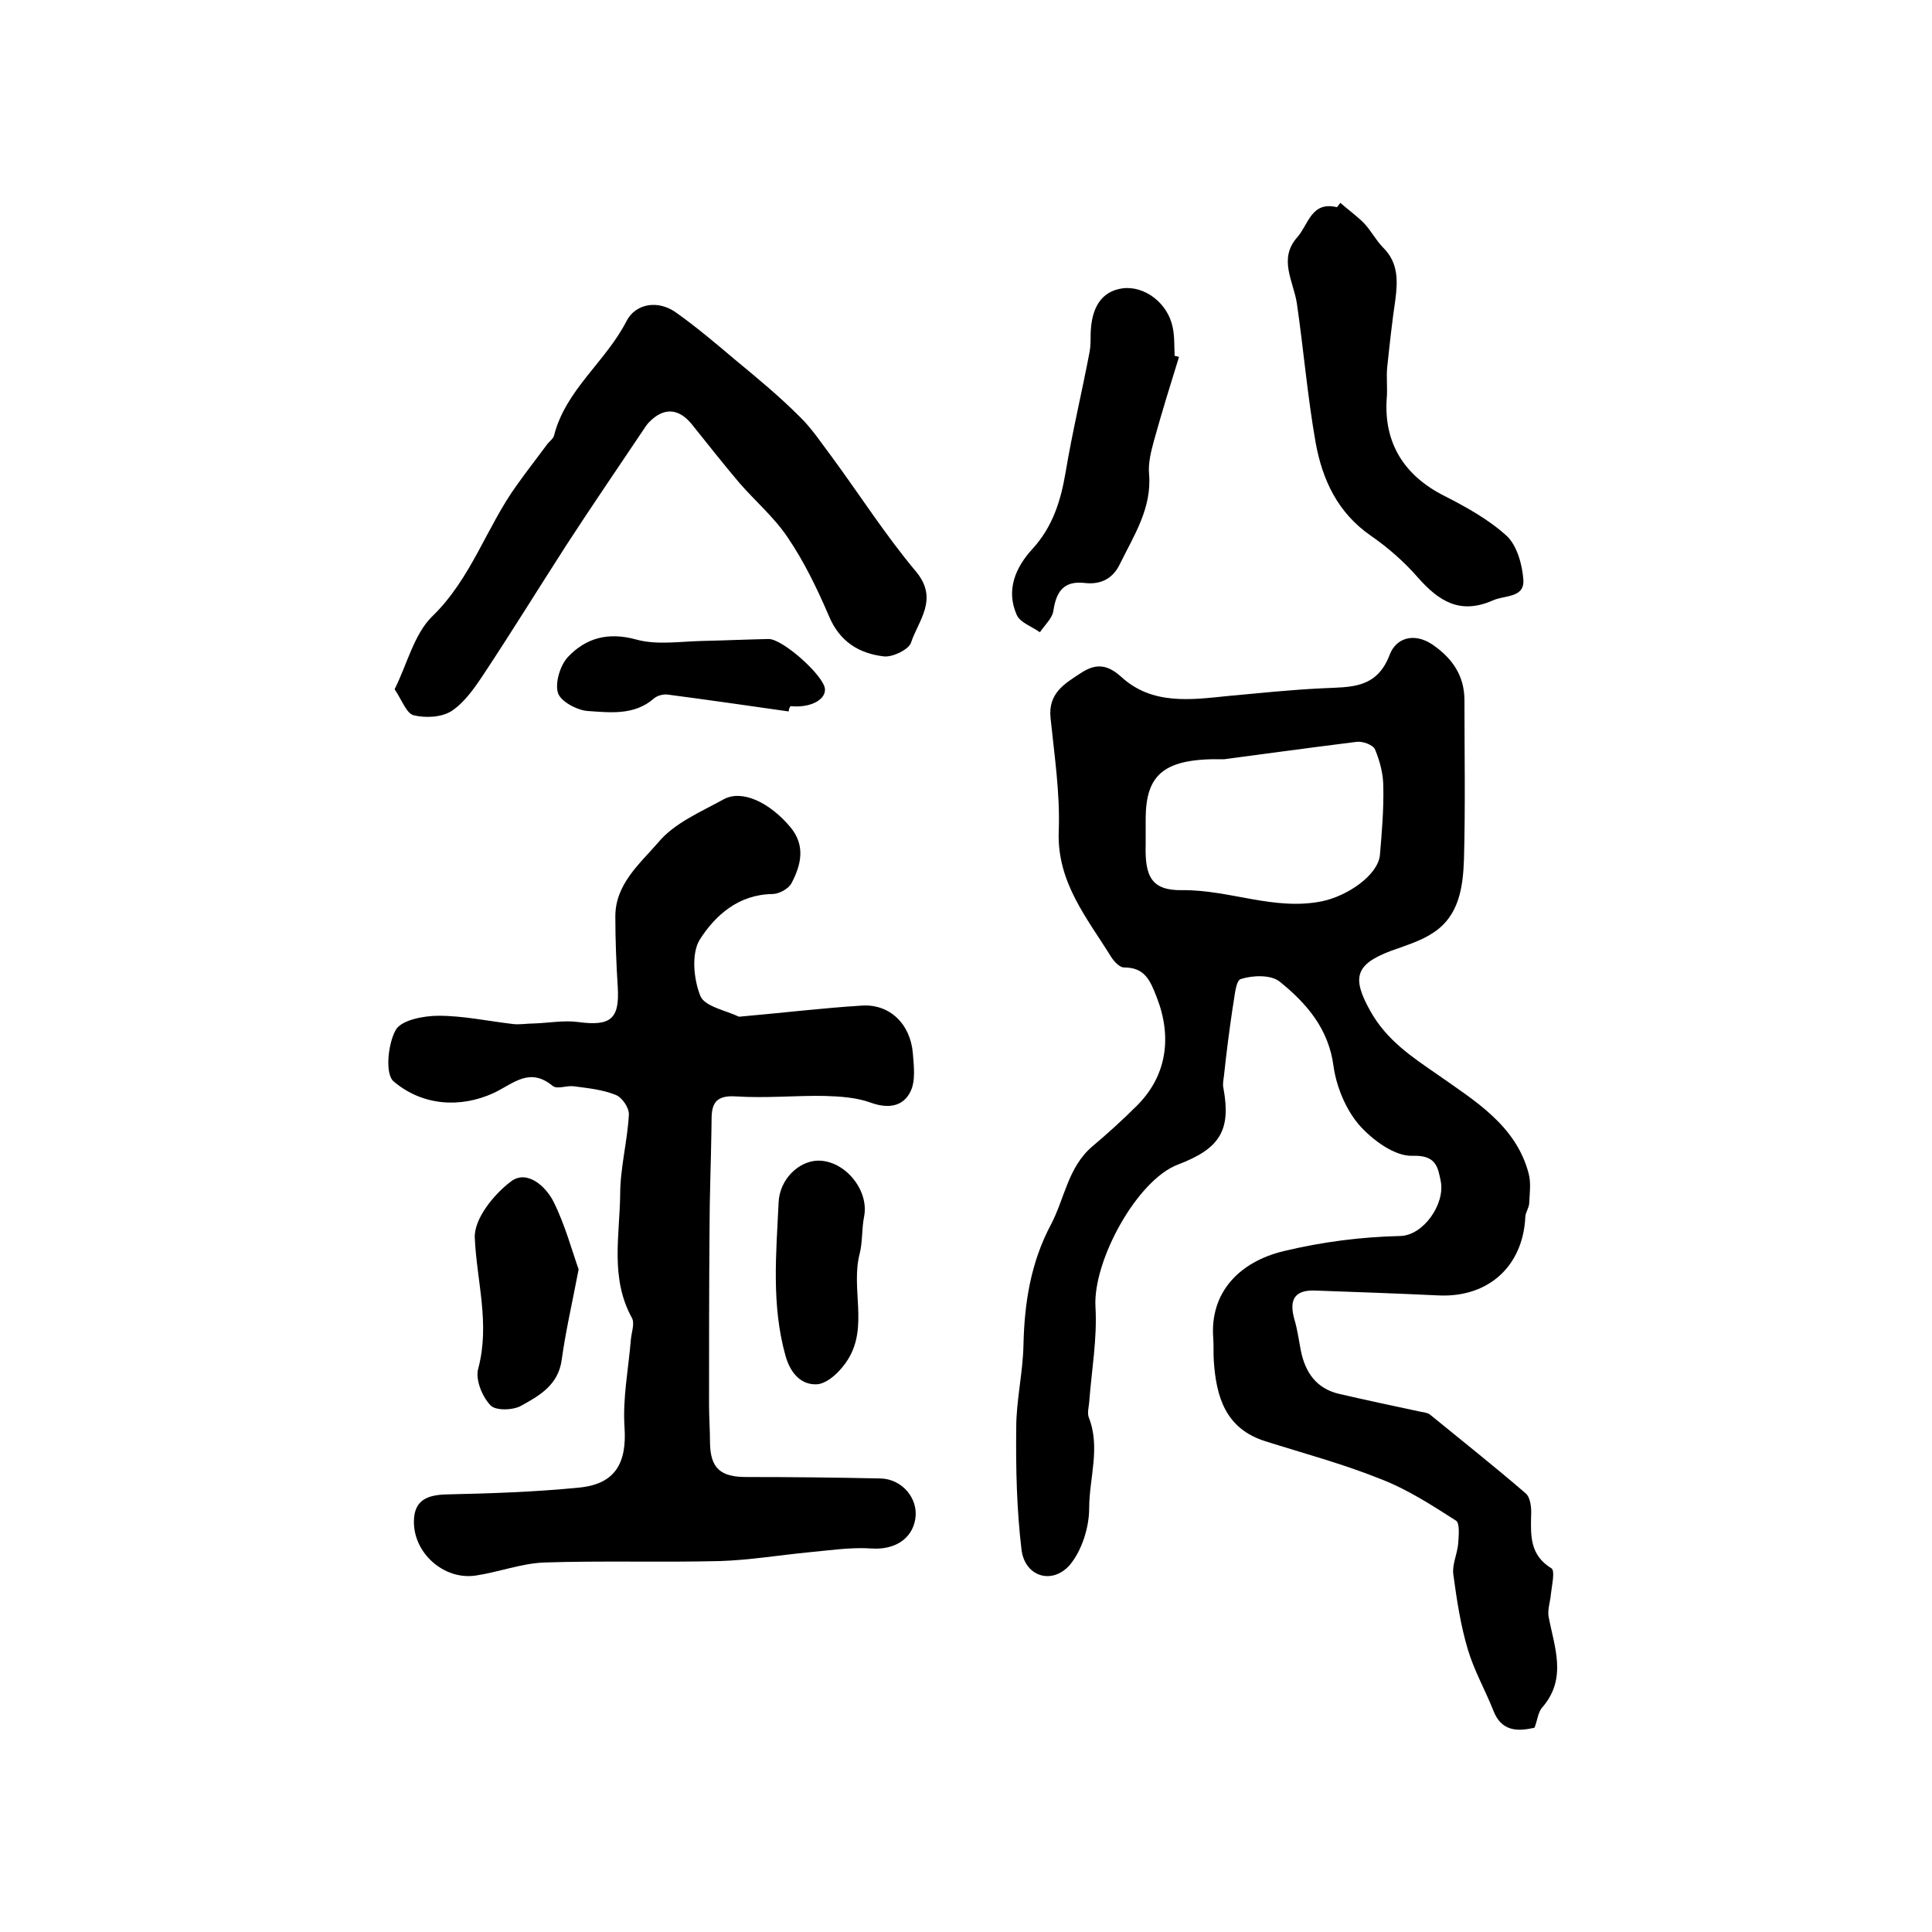 <?xml version="1.0" encoding="utf-8"?>
<!-- Generator: Adobe Illustrator 22.0.0, SVG Export Plug-In . SVG Version: 6.00 Build 0)  -->
<svg version="1.1" id="图层_1" xmlns="http://www.w3.org/2000/svg" xmlns:xlink="http://www.w3.org/1999/xlink" x="0px" y="0px"
	 viewBox="0 0 400 400" style="enable-background:new 0 0 400 400;" xml:space="preserve">
<style type="text/css">
	.st0{fill:#FFFFFF;}
</style>
<g>
	
	<path d="M317.7,357.7c-3.8,0.9-6.9,0.6-8.5-3.5c-1.7-4.3-4-8.3-5.3-12.7c-1.5-5-2.3-10.3-3-15.5c-0.3-2,0.8-4.2,1-6.4
		c0.1-1.6,0.4-4.3-0.5-4.8c-5-3.2-10.1-6.5-15.6-8.6c-7.7-3.1-15.9-5.3-23.8-7.8c-8.3-2.6-10.2-9.2-10.7-16.7c-0.1-1.5,0-3-0.1-4.5
		c-0.8-9.6,5.4-16,14.7-18.2c8-1.9,15.8-2.9,24-3.1c4.8-0.1,9.3-6.6,8.4-11.3c-0.6-2.9-0.9-5.5-5.9-5.3c-3.7,0.1-8.3-3.3-11.1-6.5
		c-2.7-3.2-4.6-7.8-5.2-12c-1-7.8-5.6-13.1-11.2-17.6c-1.8-1.4-5.5-1.3-8-0.5c-1.1,0.3-1.3,3.9-1.7,6c-0.7,4.7-1.3,9.4-1.8,14.1
		c-0.1,0.8-0.3,1.7-0.1,2.5c1.6,8.7-0.7,12.5-9.4,15.8c-8.5,3.2-17.6,19.9-17.1,29.4c0.4,6.6-0.8,13.2-1.3,19.9
		c-0.1,1-0.4,2.1-0.1,3c2.5,6.3,0.1,12.6,0.1,18.9c0,3.9-1.5,8.7-4,11.7c-3.7,4.2-9.3,2.4-10-3.1c-1-8.3-1.2-16.8-1.1-25.3
		c0-5.7,1.4-11.5,1.5-17.2c0.2-8.7,1.5-17,5.7-24.9c2.8-5.3,3.5-11.8,8.5-16.1c3.2-2.7,6.3-5.5,9.2-8.4c6.3-6.2,7.4-14.3,4.2-22.5
		c-1.4-3.6-2.5-6.2-6.8-6.2c-0.9,0-2-1.2-2.6-2.1c-5-8.1-11.3-15.5-10.9-26.1c0.3-7.8-0.9-15.7-1.7-23.5c-0.5-5,2.8-7,6.2-9.2
		c3-2,5.4-2,8.4,0.7c6.4,5.9,14.4,4.8,22.1,4c6.6-0.6,13.1-1.3,19.7-1.6c5.6-0.3,11.1,0.2,13.8-6.9c1.3-3.5,5-4.7,8.8-2.2
		c4.1,2.8,6.7,6.4,6.7,11.6c0,11,0.2,21.9-0.1,32.9c-0.2,5.8-1,11.8-6.5,15.3c-2.6,1.7-5.7,2.6-8.7,3.7c-7.4,2.8-8,5.6-4.2,12.4
		c3.4,6.1,8.6,9.5,14.1,13.3c7.5,5.3,16.1,10.4,18.7,20.4c0.5,1.9,0.2,4.1,0.1,6.2c-0.1,1-0.8,1.9-0.8,2.8
		c-0.5,10.2-7.7,16.7-18,16.2c-8.5-0.4-16.9-0.7-25.4-1c-4.3-0.2-5.6,1.8-4.4,6c0.6,2,0.9,4.2,1.3,6.3c0.9,4.6,3.2,8,8,9.1
		c5.6,1.3,11.3,2.5,16.9,3.7c0.6,0.1,1.4,0.2,1.9,0.6c6.6,5.4,13.3,10.7,19.8,16.3c1,0.9,1.2,3.1,1.1,4.6c-0.1,4.3-0.2,8.2,4.2,10.9
		c0.8,0.5,0.1,3.5-0.1,5.3c-0.1,1.5-0.7,3.1-0.5,4.6c1.2,6.4,3.9,12.8-1.2,18.8C318.4,354.4,318.3,356.3,317.7,357.7z M253.4,157.2
		c-12.5-0.3-16.1,3.2-16.2,12.1c0,1.8,0,3.7,0,5.5c-0.2,6.7,1.2,9.6,7.6,9.5c9.8-0.1,19,4.3,28.9,2.3c5.3-1.1,11.6-5.4,12-9.6
		c0.4-4.7,0.8-9.4,0.7-14.1c0-2.6-0.7-5.3-1.7-7.7c-0.4-1-2.6-1.8-3.9-1.6C270.4,154.9,260.2,156.3,253.4,157.2z"/>
	<path d="M153,210.5c9.1-0.8,17.3-1.8,25.4-2.3c5.8-0.4,10.1,3.8,10.6,9.9c0.2,2.6,0.6,5.7-0.5,7.9c-1.5,3.1-4.6,3.6-8.2,2.3
		c-3-1.1-6.4-1.3-9.6-1.4c-6.1-0.1-12.2,0.5-18.3,0.1c-5.7-0.4-5,3.2-5.1,6.7c-0.1,7-0.4,14.1-0.4,21.1c-0.1,12-0.1,24-0.1,36
		c0,2.7,0.2,5.3,0.2,8c0.1,5.2,2.2,7,7.5,7c9.3,0,18.5,0.1,27.8,0.3c4.5,0.1,7.9,4.2,7.2,8.4c-0.7,4.3-4.5,6.4-9,6.1
		c-4.4-0.3-8.8,0.4-13.2,0.8c-6.1,0.6-12.1,1.6-18.2,1.8c-12.2,0.3-24.3-0.1-36.5,0.3c-4.7,0.2-9.4,2-14.1,2.7
		c-6.6,1-13-4.7-12.8-11.4c0.1-4.3,2.9-5.3,6.8-5.4c9.1-0.2,18.2-0.5,27.3-1.4c7.6-0.7,10-5.1,9.5-12.5c-0.4-6,0.8-12,1.3-18
		c0.1-1.6,0.9-3.5,0.2-4.7c-4.5-8.2-2.5-17-2.4-25.5c0-5.5,1.5-11,1.8-16.5c0.1-1.4-1.4-3.6-2.7-4.1c-2.7-1.1-5.7-1.4-8.7-1.8
		c-1.5-0.2-3.5,0.7-4.4-0.1c-4.8-3.9-8-0.5-12.2,1.5c-7,3.2-14.8,2.6-20.7-2.4c-1.8-1.5-1.2-7.7,0.4-10.6c1.1-2.1,5.8-3,8.9-3
		c5.1,0,10.2,1.1,15.3,1.7c1.4,0.2,2.9-0.1,4.4-0.1c3.1-0.1,6.2-0.7,9.2-0.3c6.7,0.9,8.6-0.6,8.2-7.2c-0.3-4.8-0.5-9.7-0.5-14.5
		c-0.1-6.8,5.1-11.1,8.9-15.5c3.3-4,8.8-6.3,13.5-8.9c3.8-2.1,9.5,0.6,13.8,5.7c3.2,3.8,2.3,7.8,0.3,11.6c-0.6,1.2-2.6,2.3-4,2.3
		c-7,0.1-11.8,4.4-15,9.4c-1.8,2.9-1.3,8.2,0.1,11.7C145.9,208.4,150.3,209.2,153,210.5z"/>
	<path d="M81.7,142.7c2.6-5.2,4-11.3,7.7-15c8.2-7.9,11.3-18.6,17.7-27.4c2-2.8,4.1-5.5,6.1-8.2c0.5-0.7,1.3-1.2,1.5-1.9
		c2.4-9.5,10.7-15.3,15-23.7c1.9-3.7,6.6-4.5,10.4-1.7c4.2,3,8.1,6.3,12,9.6c4.6,3.8,9.2,7.6,13.4,11.8c2.6,2.5,4.6,5.6,6.8,8.5
		c5.8,7.9,11.1,16.2,17.4,23.7c4.7,5.7,0.4,10.1-1.1,14.7c-0.5,1.4-3.8,3-5.6,2.8c-5.2-0.6-9.2-3.1-11.4-8.4
		c-2.4-5.6-5.1-11.2-8.5-16.2c-2.8-4.2-6.7-7.5-10-11.3c-3.4-4-6.6-8.1-9.9-12.2c-2.7-3.3-5.8-3.5-8.8-0.4c-0.5,0.5-0.8,1-1.2,1.6
		c-5.3,7.9-10.7,15.8-15.9,23.8c-5.8,9-11.4,18.1-17.3,27c-1.8,2.7-3.9,5.7-6.5,7.4c-2,1.3-5.3,1.5-7.8,0.9
		C84.2,147.8,83.3,145.1,81.7,142.7z"/>
	<path d="M277.5,42c1.6,1.4,3.4,2.7,4.9,4.2c1.5,1.6,2.5,3.6,4,5.1c3.1,3.1,3,6.8,2.5,10.7c-0.7,4.7-1.2,9.4-1.7,14.1
		c-0.2,2.1,0.1,4.3-0.1,6.5c-0.6,9.1,3.6,15.9,12,20.1c4.5,2.3,9.2,4.9,12.9,8.3c2.1,2,3.2,6,3.4,9.1c0.2,3.7-3.8,3.1-6.3,4.2
		c-6.8,3-11.2,0.2-15.6-4.8c-2.8-3.2-6.1-6.1-9.7-8.6c-6.8-4.7-10-11.5-11.4-19.2c-1.7-9.6-2.5-19.3-3.9-28.9
		c-0.7-4.6-3.9-9.2,0.1-13.7c2.3-2.6,2.9-7.5,8.2-6.2C276.9,42.8,277.2,42.4,277.5,42z"/>
	<path d="M244.1,73.9c-1.8,5.8-3.6,11.6-5.2,17.4c-0.6,2.2-1.2,4.6-1,6.8c0.6,7.1-3.1,12.7-6,18.6c-1.4,3-3.9,4.4-7.3,4
		c-4.3-0.5-5.9,1.7-6.5,5.7c-0.2,1.6-1.8,3-2.8,4.5c-1.7-1.2-4.1-2-4.8-3.6c-2.3-5.2-0.2-9.9,3.3-13.7c4.1-4.5,5.8-9.8,6.8-15.7
		c1.4-8.4,3.4-16.7,5-25.1c0.2-1.1,0.2-2.3,0.2-3.5c0.1-5.7,2.3-9,6.6-9.6c4.5-0.6,9.4,3,10.4,8.1c0.4,1.9,0.3,4,0.4,5.9
		C243.5,73.7,243.8,73.8,244.1,73.9z"/>
	<path d="M119.8,262.8c-1.4,7.3-2.7,12.9-3.5,18.7c-0.7,5.3-4.7,7.5-8.5,9.6c-1.7,0.9-5.3,1-6.3-0.2c-1.7-1.8-3.1-5.3-2.5-7.5
		c2.5-9.3-0.3-18.1-0.7-27.1c-0.2-3.9,3.9-9,7.5-11.7c3.3-2.5,7.2,1,8.8,4.2C117,253.6,118.4,258.9,119.8,262.8z"/>
	<path d="M169.3,240.3c5.6-0.1,10.7,6.1,9.6,11.6c-0.5,2.5-0.3,5.2-0.9,7.6c-1.9,7.2,1.8,15.1-2.4,21.9c-1.4,2.3-4.1,5-6.4,5.2
		c-3.1,0.2-5.5-2-6.6-6c-2.9-10.5-1.9-21-1.4-31.6C161.4,244.1,165.4,240.4,169.3,240.3z"/>
	<path d="M163.3,147.3c-8.4-1.2-16.7-2.4-25.1-3.5c-0.9-0.1-2.1,0.2-2.8,0.8c-4.1,3.6-9.2,2.9-13.8,2.6c-2.2-0.2-5.6-2-6.1-3.8
		c-0.6-2.1,0.5-5.7,2.1-7.4c3.7-3.9,8.3-5.2,14.1-3.6c4.3,1.2,9.1,0.4,13.7,0.3c4.6-0.1,9.1-0.3,13.7-0.4
		c2.9-0.1,11.6,7.7,11.7,10.4c0.1,2.3-3.2,3.9-7.1,3.5C163.4,146.5,163.3,146.9,163.3,147.3z"/>
	
</g>
</svg>
